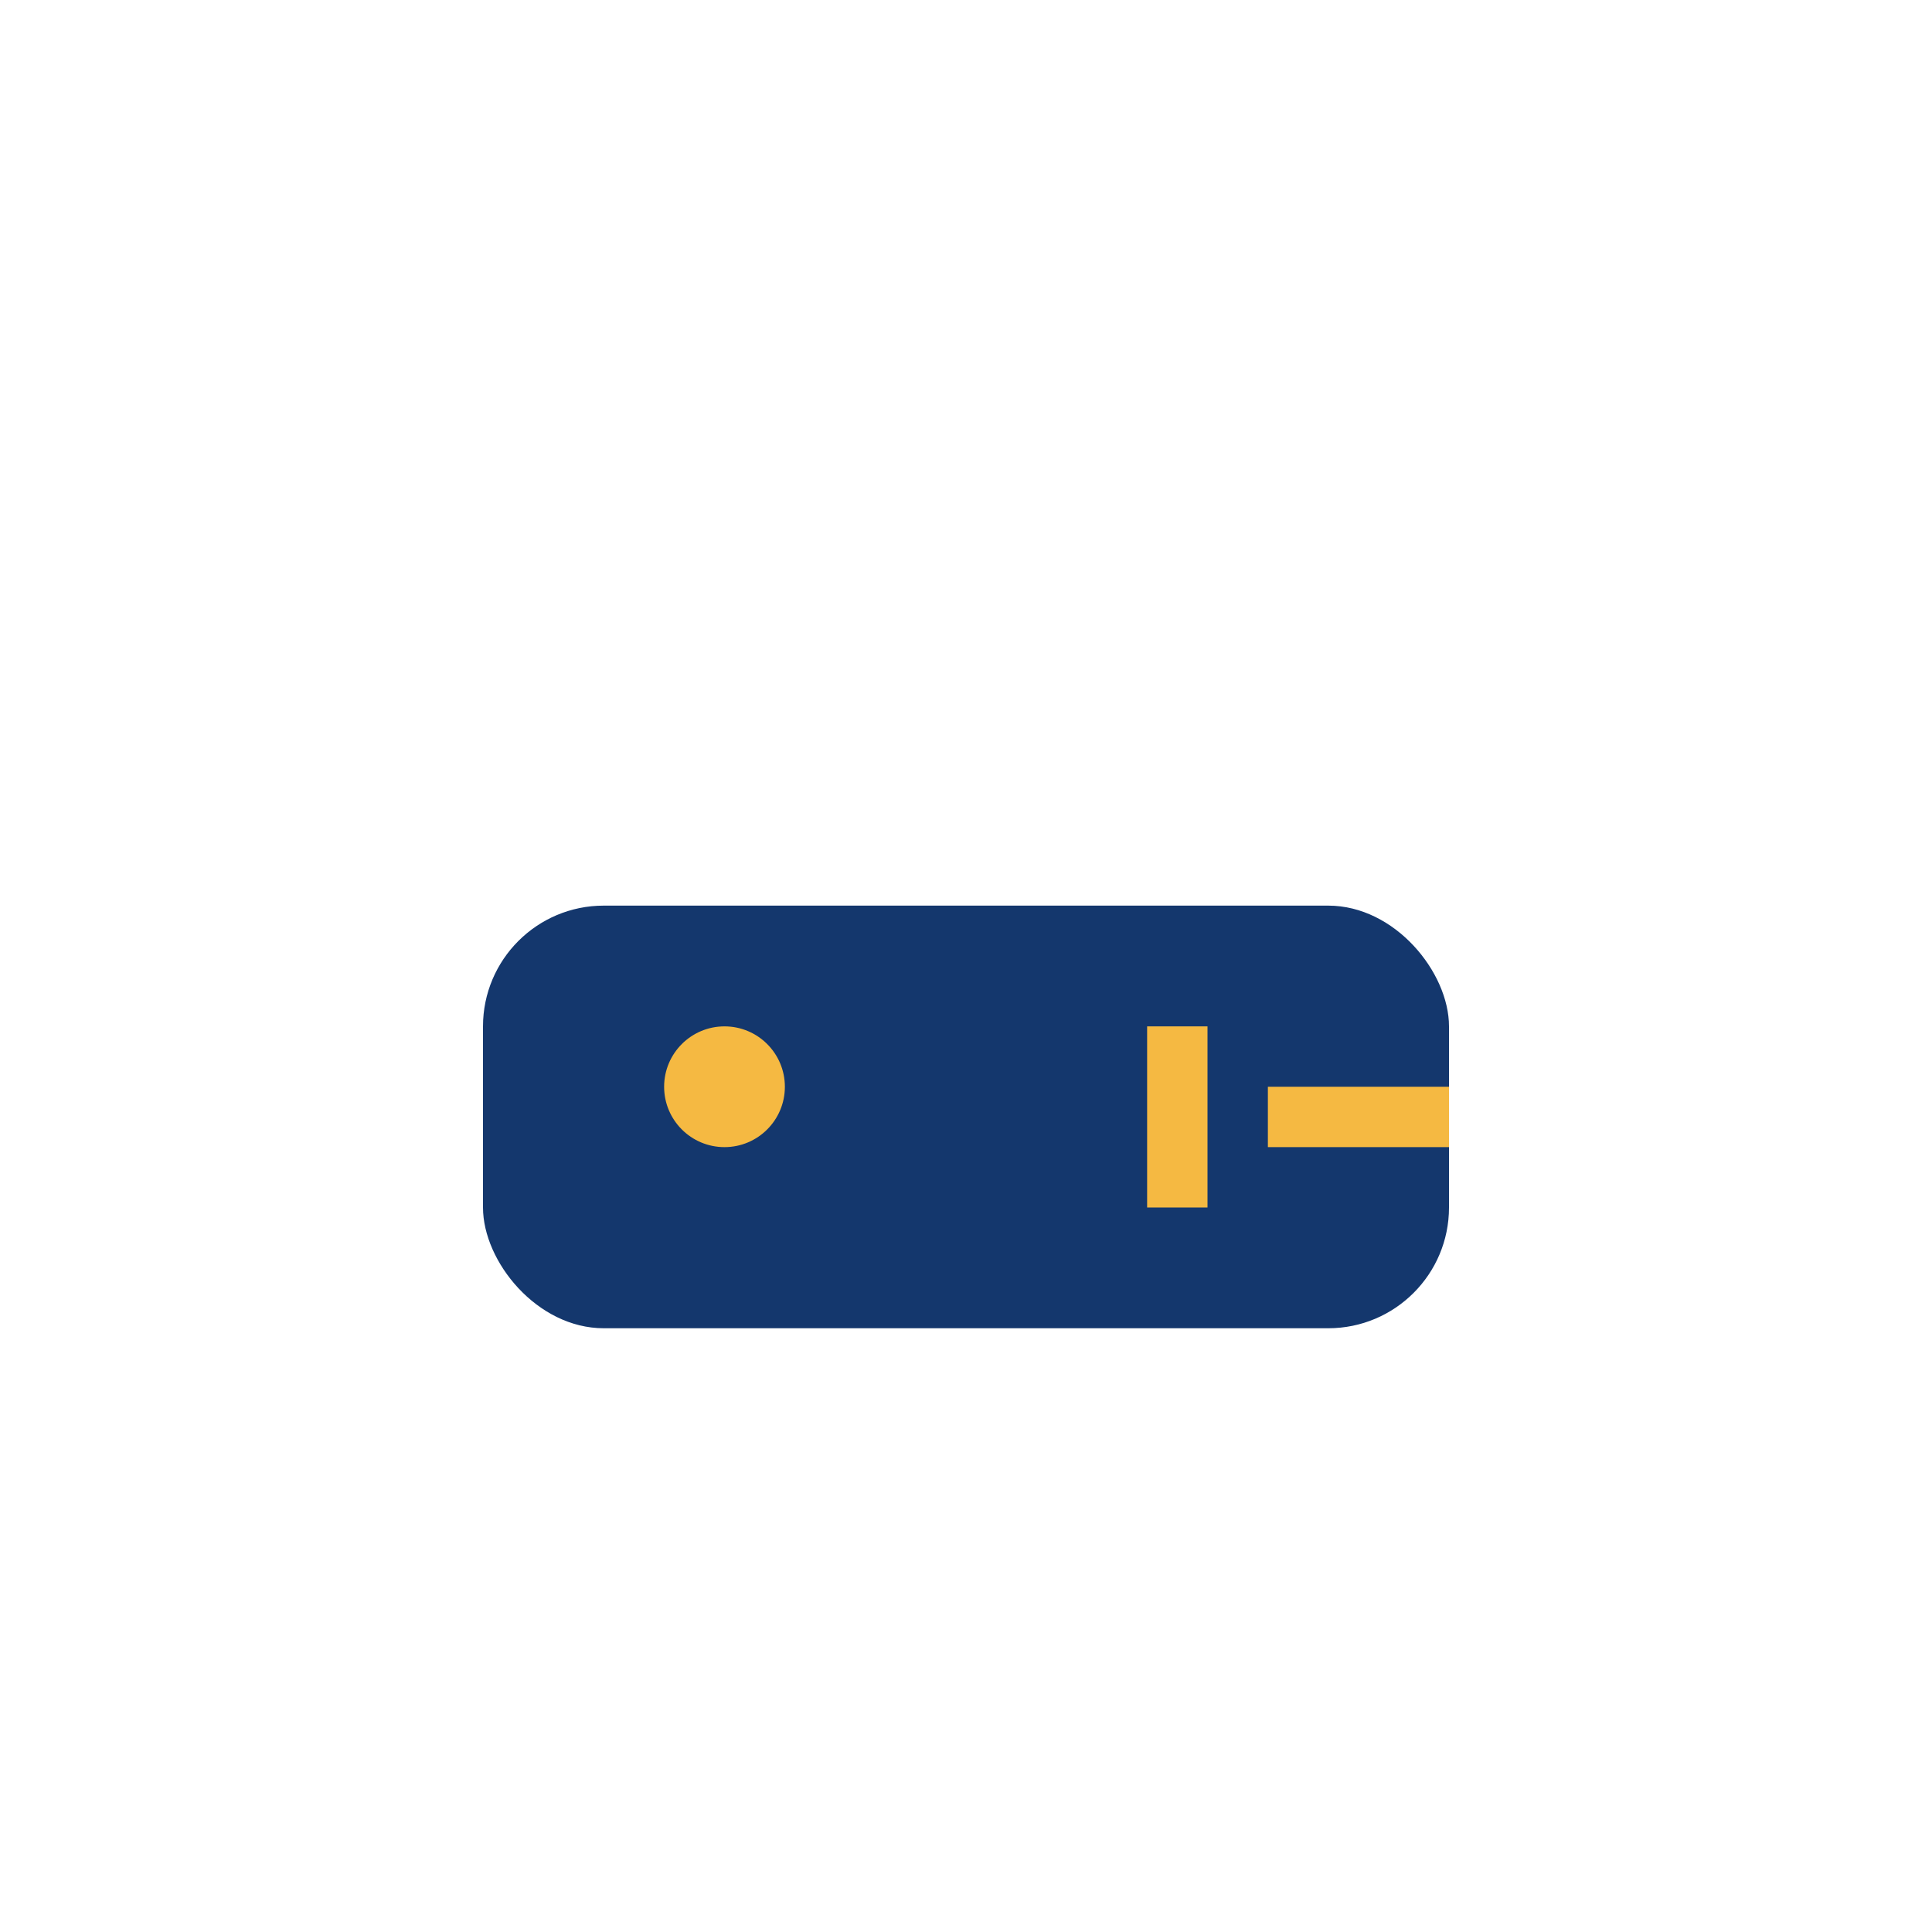 <?xml version="1.0" encoding="UTF-8"?>
<svg xmlns="http://www.w3.org/2000/svg" width="32" height="32" viewBox="0 0 32 32"><rect x="8" y="15" width="16" height="7" rx="2" fill="#14376D"/><circle cx="12" cy="18" r="1" fill="#F5B942"/><rect x="19" y="17" width="1" height="3" fill="#F5B942"/><rect x="21" y="18" width="3" height="1" fill="#F5B942"/></svg>